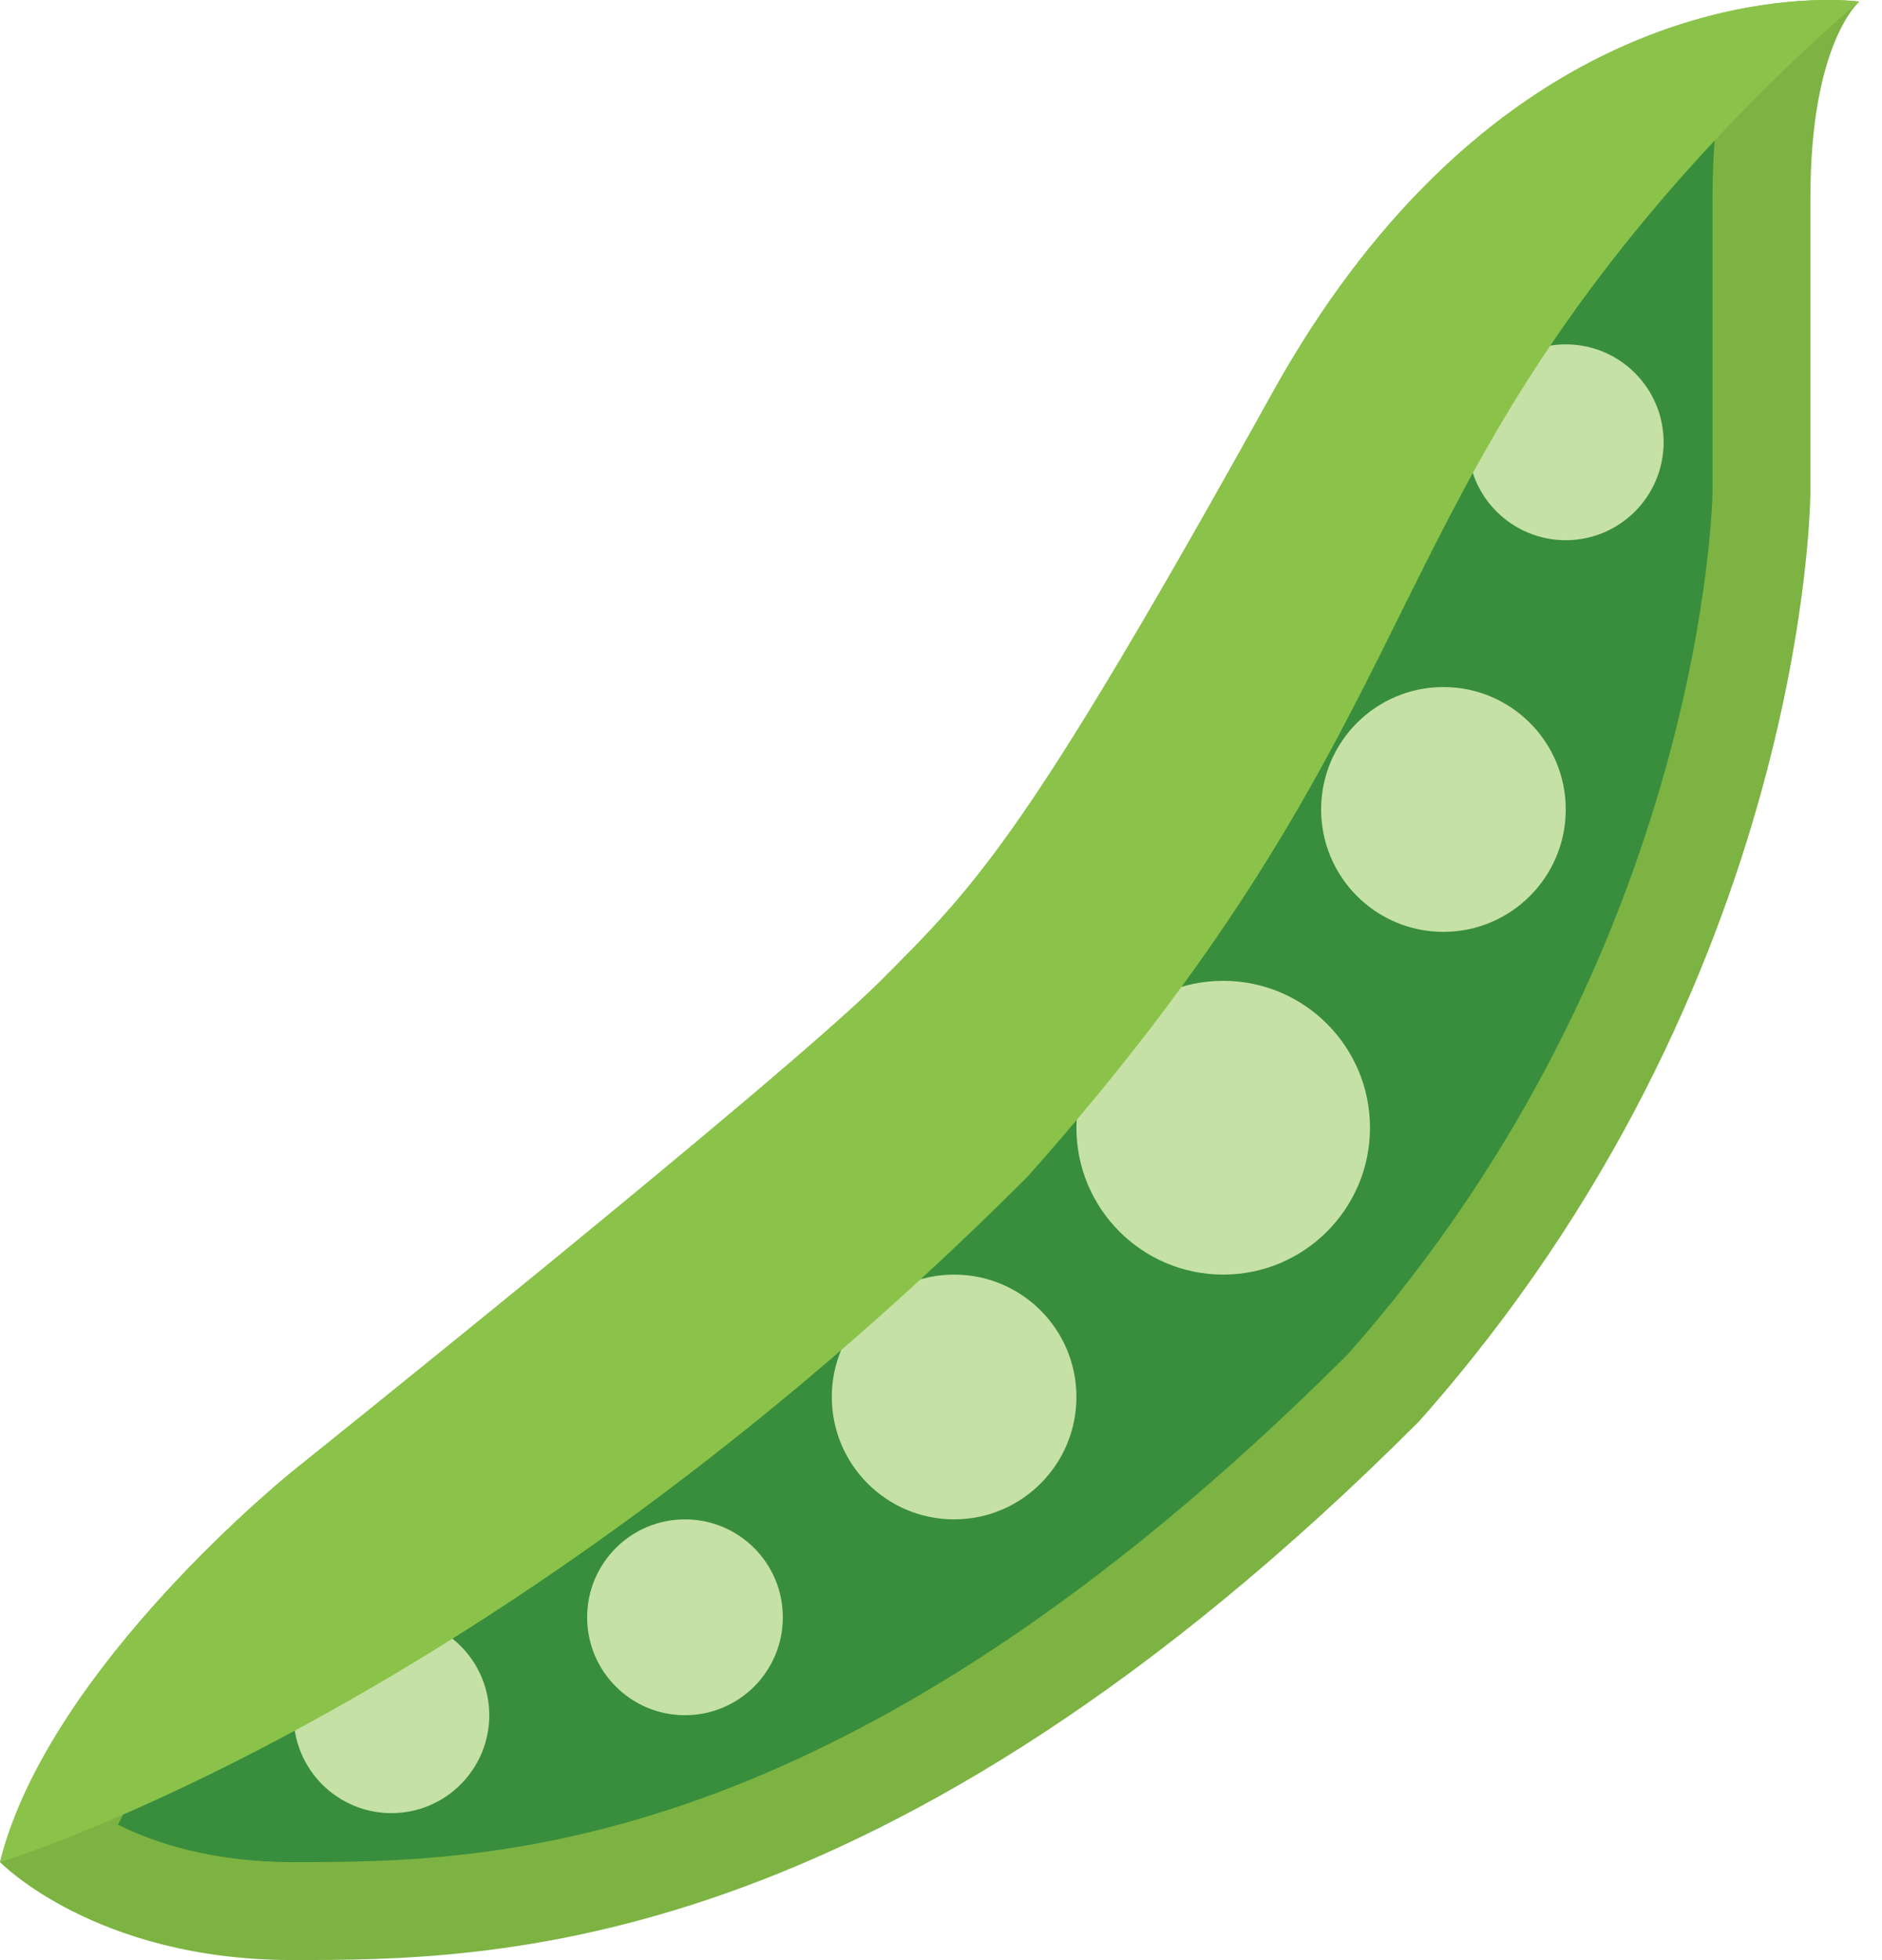 <?xml version="1.0" encoding="UTF-8"?> <svg xmlns="http://www.w3.org/2000/svg" width="49" height="51" viewBox="0 0 49 51" fill="none"> <path d="M47.595 0C45.252 0 38.333 0.852 33.123 10.234C26.753 21.699 25.479 22.973 22.931 25.521C20.383 28.069 7.644 38.261 7.644 38.261C7.644 38.261 1.274 43.356 0 48.452C0 48.452 2.475 51 7.608 51C12.741 51 22.931 51 36.944 36.987C47.136 25.521 47.136 12.782 47.136 12.782C47.136 12.782 47.136 10.234 47.136 5.138C47.136 1.11 48.41 0.042 48.41 0.042C48.41 0.042 48.116 0 47.595 0Z" fill="#7CB342"></path> <path d="M35.35 11.471C28.807 23.248 27.446 24.61 24.733 27.322C22.115 29.94 9.76 39.83 9.235 40.249C7.887 41.333 4.569 44.438 3.072 47.48C4.022 47.95 5.523 48.452 7.608 48.452C12.588 48.452 21.851 48.452 35.09 35.239C44.415 24.706 44.587 12.892 44.588 12.775V5.138C44.588 4.34 44.632 3.627 44.708 2.987C42.046 3.781 38.435 5.917 35.35 11.471Z" fill="#388E3C"></path> <path d="M37.581 24.247C39.34 24.247 40.766 22.821 40.766 21.062C40.766 19.303 39.34 17.877 37.581 17.877C35.822 17.877 34.397 19.303 34.397 21.062C34.397 22.821 35.822 24.247 37.581 24.247Z" fill="#C5E1A5"></path> <path d="M40.766 14.056C42.173 14.056 43.314 12.915 43.314 11.508C43.314 10.1 42.173 8.96 40.766 8.96C39.358 8.96 38.218 10.1 38.218 11.508C38.218 12.915 39.358 14.056 40.766 14.056Z" fill="#C5E1A5"></path> <path d="M31.848 33.165C33.959 33.165 35.669 31.453 35.669 29.343C35.669 27.232 33.959 25.521 31.848 25.521C29.737 25.521 28.026 27.232 28.026 29.343C28.026 31.453 29.737 33.165 31.848 33.165Z" fill="#C5E1A5"></path> <path d="M24.842 39.534C26.601 39.534 28.026 38.108 28.026 36.349C28.026 34.591 26.601 33.165 24.842 33.165C23.083 33.165 21.657 34.591 21.657 36.349C21.657 38.108 23.083 39.534 24.842 39.534Z" fill="#C5E1A5"></path> <path d="M17.834 44.63C19.242 44.63 20.382 43.489 20.382 42.082C20.382 40.675 19.242 39.534 17.834 39.534C16.427 39.534 15.287 40.675 15.287 42.082C15.287 43.489 16.427 44.63 17.834 44.63Z" fill="#C5E1A5"></path> <path d="M10.191 47.178C11.598 47.178 12.739 46.037 12.739 44.63C12.739 43.223 11.598 42.082 10.191 42.082C8.784 42.082 7.643 43.223 7.643 44.63C7.643 46.037 8.784 47.178 10.191 47.178Z" fill="#C5E1A5"></path> <path d="M48.41 0.042C48.41 0.042 39.492 -1.232 33.123 10.234C26.753 21.699 25.479 22.973 22.931 25.521C20.383 28.069 7.644 38.26 7.644 38.26C7.644 38.26 1.274 43.356 0 48.452C0 48.452 12.739 44.63 26.753 30.617C36.944 19.151 35.67 14.056 43.314 5.138C45.936 2.079 48.41 0.042 48.41 0.042Z" fill="#8BC34A"></path> </svg> 